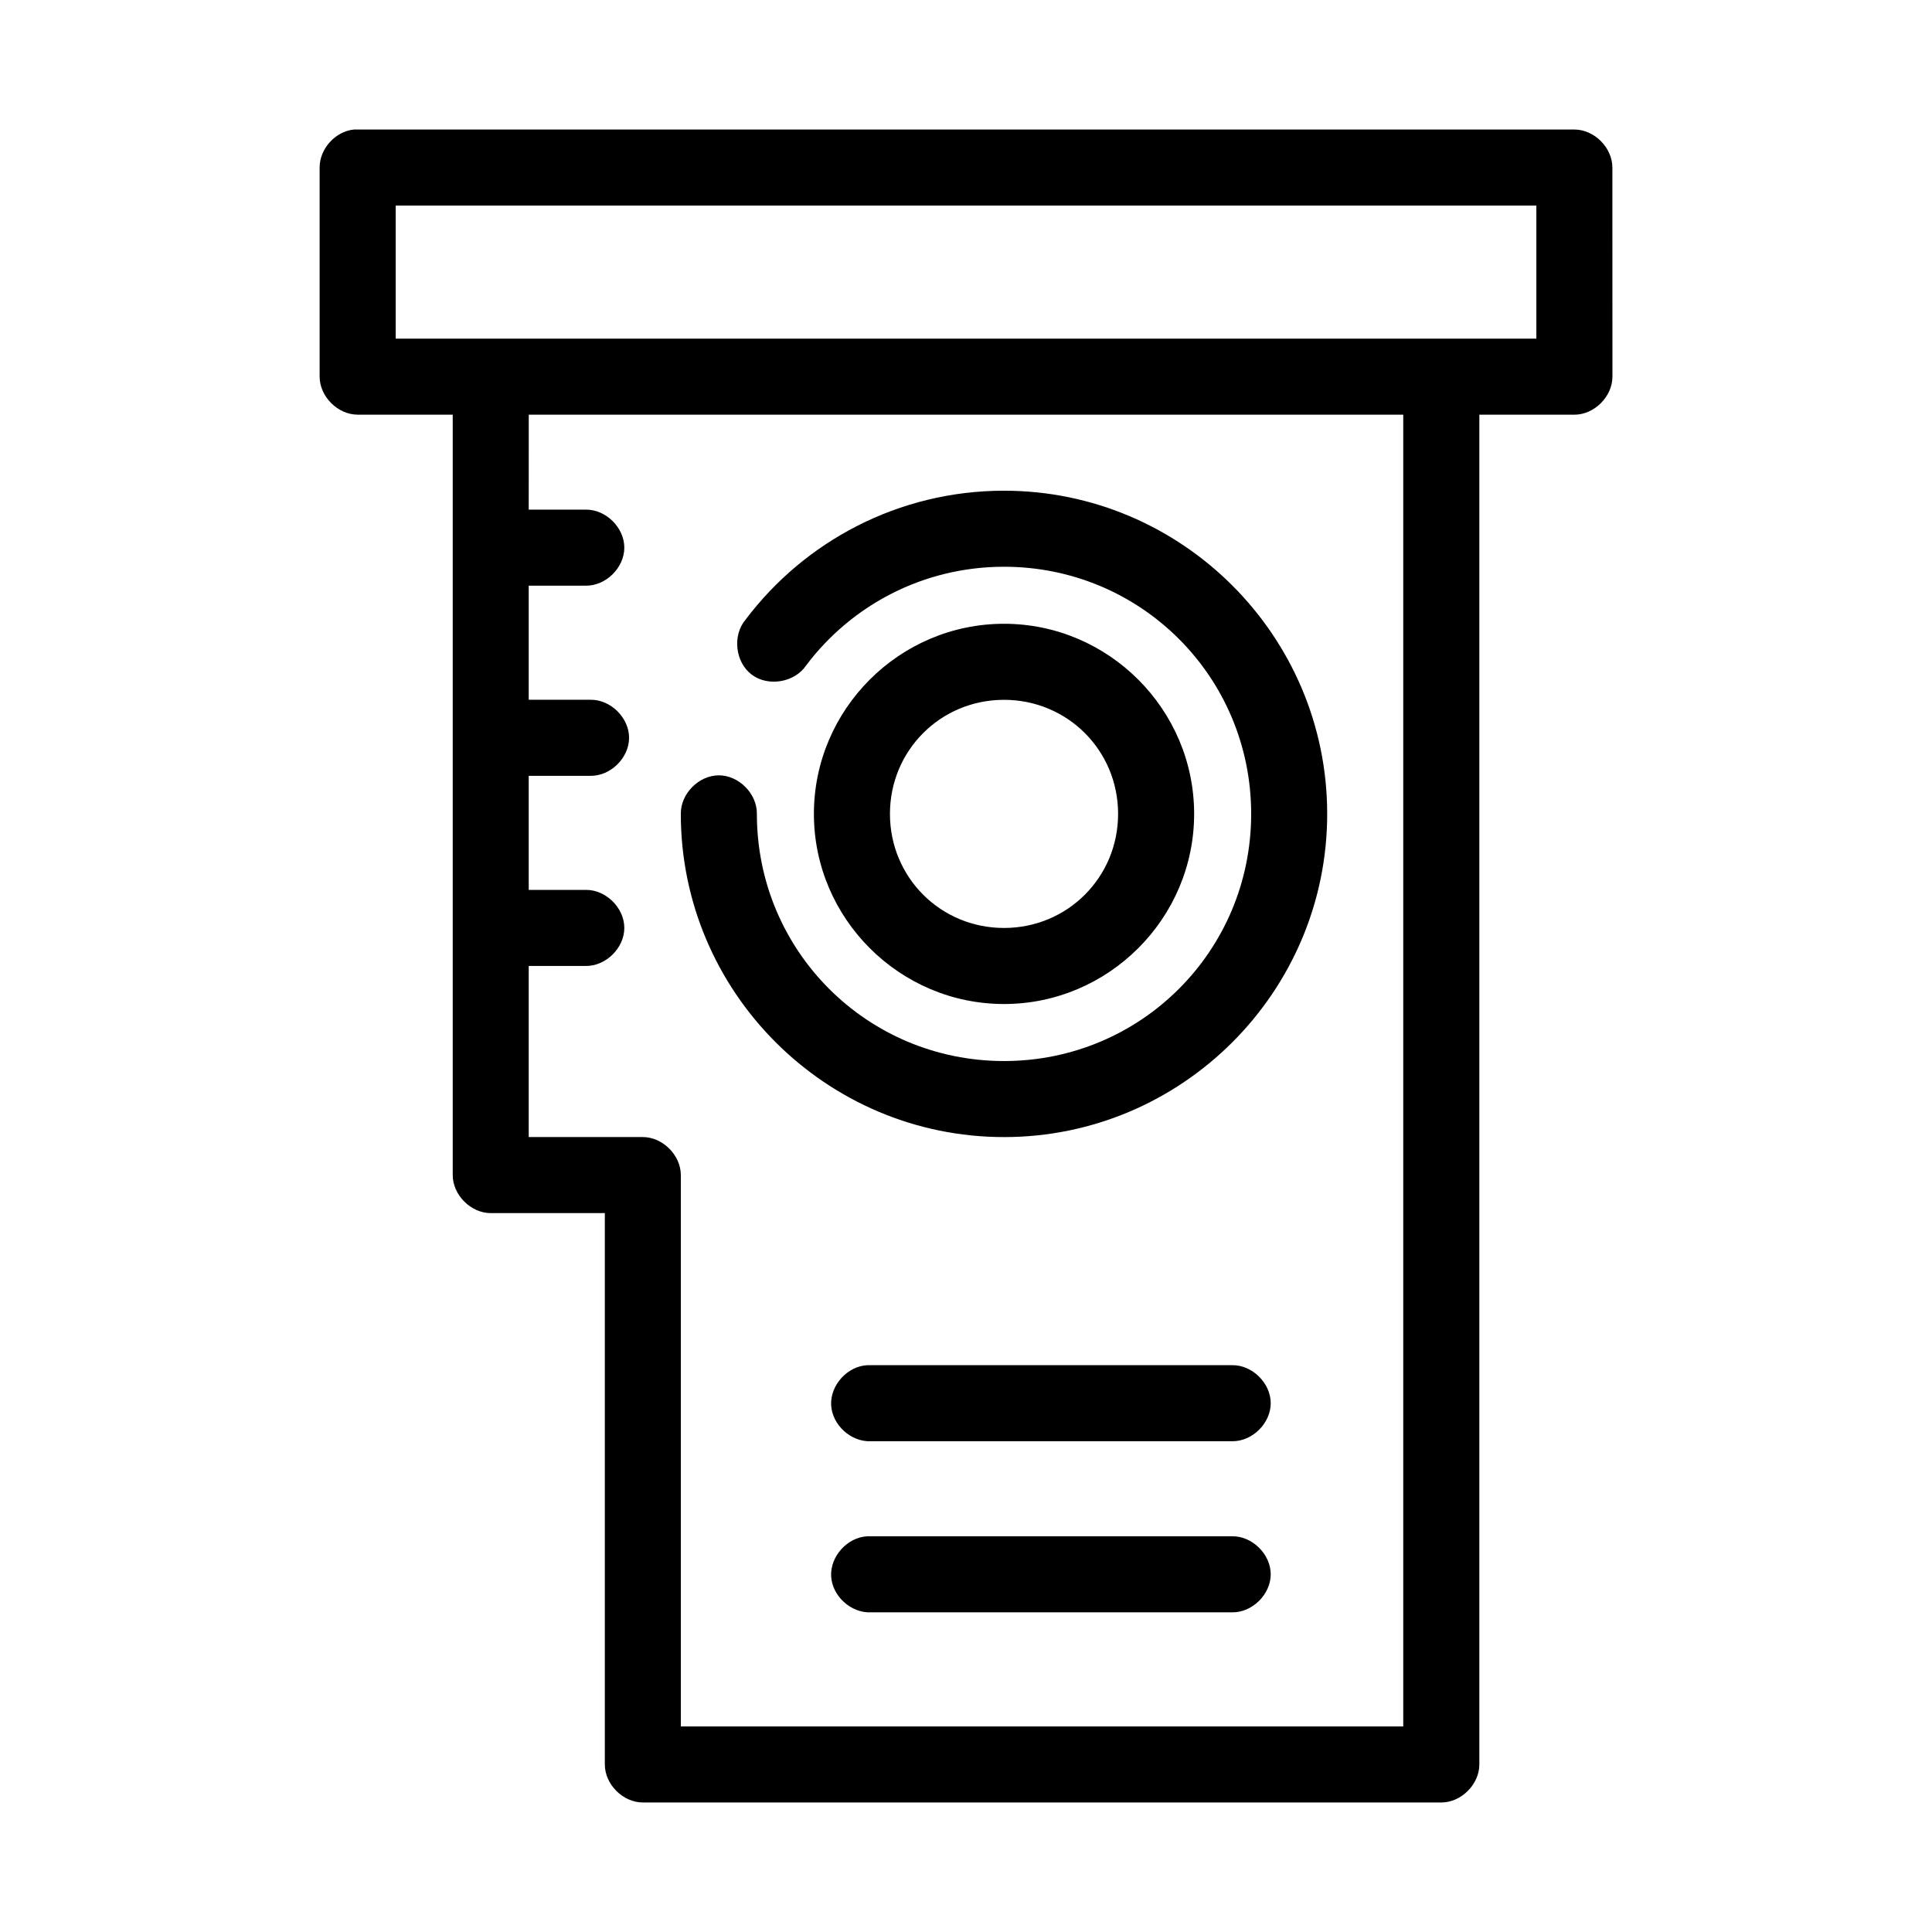<?xml version="1.0" encoding="UTF-8"?>
<!-- Uploaded to: ICON Repo, www.svgrepo.com, Generator: ICON Repo Mixer Tools -->
<svg fill="#000000" width="800px" height="800px" version="1.1" viewBox="144 144 512 512" xmlns="http://www.w3.org/2000/svg">
 <path d="m237.84 178.32c-4.953 0.465-9.152 5.098-9.133 10.074v55.418c0 5.277 4.801 10.074 10.078 10.078h25.191v201.52c0 5.277 4.801 10.074 10.078 10.078h30.23v146.11c0 5.277 4.801 10.074 10.078 10.078h211.6c5.277 0 10.074-4.801 10.078-10.078v-357.7h25.191c5.277 0 10.074-4.801 10.078-10.078l-0.016-55.422c0-5.277-4.801-10.074-10.074-10.074h-323.38zm11.02 20.152h302.29v35.266h-302.29zm35.266 55.418h231.75v347.63h-191.45v-146.11c0-5.277-4.801-10.074-10.078-10.078h-30.23v-45.344h15.113c5.324 0.074 10.219-4.754 10.219-10.078s-4.894-10.152-10.219-10.078h-15.113v-30.23h16.375c5.324 0.074 10.219-4.754 10.219-10.078s-4.894-10.152-10.219-10.078h-16.375v-30.23h15.113c5.324 0.074 10.219-4.754 10.219-10.078s-4.894-10.152-10.219-10.078h-15.113zm125.95 20.152c-27.93 0-52.863 13.422-68.488 34.164-3.543 4.168-2.758 11.273 1.609 14.566 4.367 3.297 11.41 2.106 14.449-2.445 11.961-15.879 30.984-26.133 52.43-26.133 36.293 0 65.496 29.203 65.496 65.496 0 36.293-29.203 65.496-65.496 65.496s-65.496-29.203-65.496-65.496c0.074-5.324-4.754-10.219-10.078-10.219s-10.152 4.894-10.078 10.219c0 47.184 38.465 85.648 85.648 85.648 47.184 0 85.648-38.465 85.648-85.648 0-47.184-38.465-85.648-85.648-85.648zm0 35.266c-27.707 0-50.383 22.676-50.383 50.383 0 27.707 22.676 50.383 50.383 50.383s50.383-22.676 50.383-50.383c0-27.707-22.676-50.383-50.383-50.383zm0 20.152c16.812 0 30.23 13.414 30.23 30.23 0 16.812-13.414 30.23-30.23 30.23-16.812 0-30.23-13.414-30.23-30.23 0-16.812 13.414-30.23 30.23-30.23zm-36.211 176.33c-5.277 0.246-9.852 5.273-9.605 10.547 0.246 5.281 5.273 9.855 10.551 9.605h95.723c5.324 0.074 10.219-4.754 10.219-10.078 0-5.324-4.894-10.152-10.219-10.078h-96.668zm0 45.344c-5.277 0.246-9.852 5.273-9.605 10.547 0.246 5.277 5.273 9.855 10.551 9.605h95.723c5.324 0.074 10.219-4.754 10.219-10.078 0-5.324-4.894-10.152-10.219-10.078h-96.668z"/>
</svg>